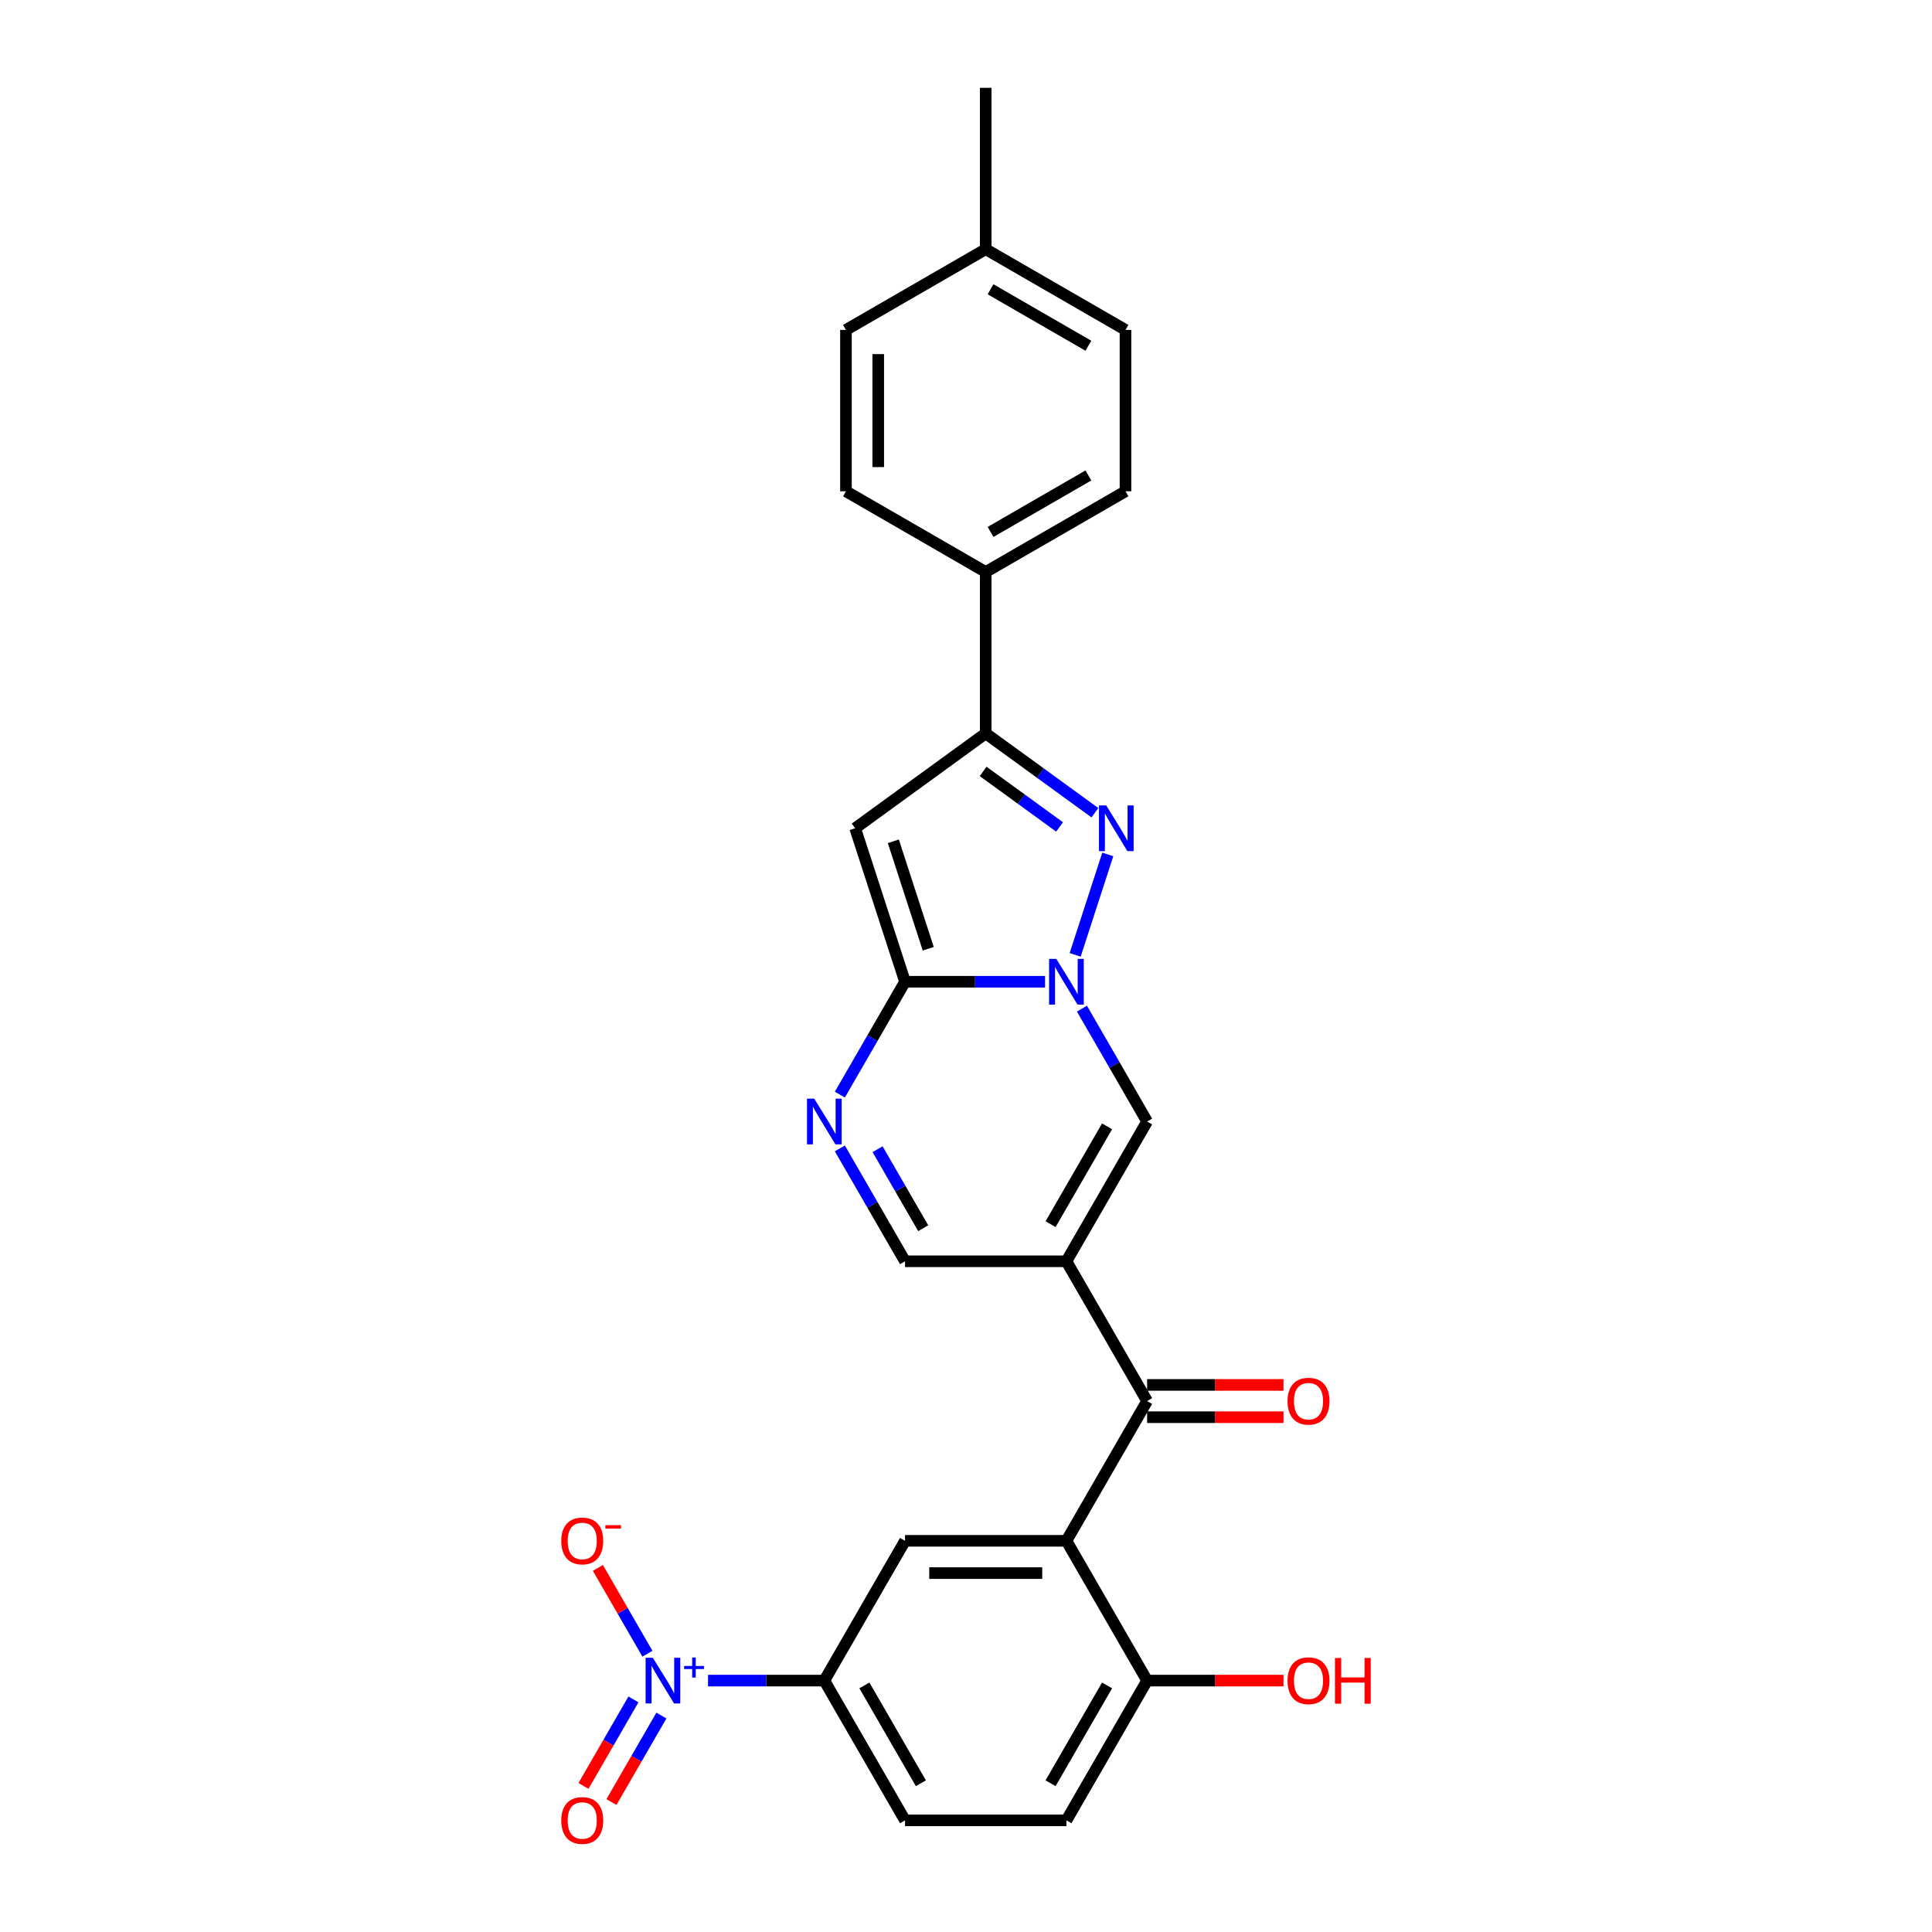 <?xml version='1.0' encoding='iso-8859-1'?>
<svg version='1.1' baseProfile='full'
              xmlns='http://www.w3.org/2000/svg'
                      xmlns:rdkit='http://www.rdkit.org/xml'
                      xmlns:xlink='http://www.w3.org/1999/xlink'
                  xml:space='preserve'
width='1000px' height='1000px' viewBox='0 0 1000 1000'>
<!-- END OF HEADER -->
<rect style='opacity:1.0;fill:#FFFFFF;stroke:none' width='1000' height='1000' x='0' y='0'> </rect>
<path class='bond-0' d='M 540.916,508.149 L 504.678,508.149' style='fill:none;fill-rule:evenodd;stroke:#0000FF;stroke-width:6px;stroke-linecap:butt;stroke-linejoin:miter;stroke-opacity:1' />
<path class='bond-0' d='M 504.678,508.149 L 468.44,508.149' style='fill:none;fill-rule:evenodd;stroke:#000000;stroke-width:6px;stroke-linecap:butt;stroke-linejoin:miter;stroke-opacity:1' />
<path class='bond-2' d='M 556.498,494.231 L 573.387,442.252' style='fill:none;fill-rule:evenodd;stroke:#0000FF;stroke-width:6px;stroke-linecap:butt;stroke-linejoin:miter;stroke-opacity:1' />
<path class='bond-7' d='M 560.011,522.066 L 576.878,551.279' style='fill:none;fill-rule:evenodd;stroke:#0000FF;stroke-width:6px;stroke-linecap:butt;stroke-linejoin:miter;stroke-opacity:1' />
<path class='bond-7' d='M 576.878,551.279 L 593.744,580.493' style='fill:none;fill-rule:evenodd;stroke:#000000;stroke-width:6px;stroke-linecap:butt;stroke-linejoin:miter;stroke-opacity:1' />
<path class='bond-3' d='M 468.44,508.149 L 442.626,428.701' style='fill:none;fill-rule:evenodd;stroke:#000000;stroke-width:6px;stroke-linecap:butt;stroke-linejoin:miter;stroke-opacity:1' />
<path class='bond-3' d='M 480.457,491.069 L 462.388,435.455' style='fill:none;fill-rule:evenodd;stroke:#000000;stroke-width:6px;stroke-linecap:butt;stroke-linejoin:miter;stroke-opacity:1' />
<path class='bond-8' d='M 468.44,508.149 L 451.573,537.362' style='fill:none;fill-rule:evenodd;stroke:#000000;stroke-width:6px;stroke-linecap:butt;stroke-linejoin:miter;stroke-opacity:1' />
<path class='bond-8' d='M 451.573,537.362 L 434.707,566.576' style='fill:none;fill-rule:evenodd;stroke:#0000FF;stroke-width:6px;stroke-linecap:butt;stroke-linejoin:miter;stroke-opacity:1' />
<path class='bond-1' d='M 551.976,652.838 L 593.744,580.493' style='fill:none;fill-rule:evenodd;stroke:#000000;stroke-width:6px;stroke-linecap:butt;stroke-linejoin:miter;stroke-opacity:1' />
<path class='bond-1' d='M 543.773,633.632 L 573.01,582.991' style='fill:none;fill-rule:evenodd;stroke:#000000;stroke-width:6px;stroke-linecap:butt;stroke-linejoin:miter;stroke-opacity:1' />
<path class='bond-9' d='M 551.976,652.838 L 593.744,725.182' style='fill:none;fill-rule:evenodd;stroke:#000000;stroke-width:6px;stroke-linecap:butt;stroke-linejoin:miter;stroke-opacity:1' />
<path class='bond-11' d='M 551.976,652.838 L 468.44,652.838' style='fill:none;fill-rule:evenodd;stroke:#000000;stroke-width:6px;stroke-linecap:butt;stroke-linejoin:miter;stroke-opacity:1' />
<path class='bond-5' d='M 566.73,420.665 L 538.469,400.132' style='fill:none;fill-rule:evenodd;stroke:#0000FF;stroke-width:6px;stroke-linecap:butt;stroke-linejoin:miter;stroke-opacity:1' />
<path class='bond-5' d='M 538.469,400.132 L 510.208,379.599' style='fill:none;fill-rule:evenodd;stroke:#000000;stroke-width:6px;stroke-linecap:butt;stroke-linejoin:miter;stroke-opacity:1' />
<path class='bond-5' d='M 548.432,428.022 L 528.649,413.649' style='fill:none;fill-rule:evenodd;stroke:#0000FF;stroke-width:6px;stroke-linecap:butt;stroke-linejoin:miter;stroke-opacity:1' />
<path class='bond-5' d='M 528.649,413.649 L 508.866,399.276' style='fill:none;fill-rule:evenodd;stroke:#000000;stroke-width:6px;stroke-linecap:butt;stroke-linejoin:miter;stroke-opacity:1' />
<path class='bond-27' d='M 442.626,428.701 L 510.208,379.599' style='fill:none;fill-rule:evenodd;stroke:#000000;stroke-width:6px;stroke-linecap:butt;stroke-linejoin:miter;stroke-opacity:1' />
<path class='bond-4' d='M 366.48,869.871 L 396.576,869.871' style='fill:none;fill-rule:evenodd;stroke:#0000FF;stroke-width:6px;stroke-linecap:butt;stroke-linejoin:miter;stroke-opacity:1' />
<path class='bond-4' d='M 396.576,869.871 L 426.672,869.871' style='fill:none;fill-rule:evenodd;stroke:#000000;stroke-width:6px;stroke-linecap:butt;stroke-linejoin:miter;stroke-opacity:1' />
<path class='bond-14' d='M 335.101,855.954 L 322.28,833.748' style='fill:none;fill-rule:evenodd;stroke:#0000FF;stroke-width:6px;stroke-linecap:butt;stroke-linejoin:miter;stroke-opacity:1' />
<path class='bond-14' d='M 322.28,833.748 L 309.46,811.543' style='fill:none;fill-rule:evenodd;stroke:#FF0000;stroke-width:6px;stroke-linecap:butt;stroke-linejoin:miter;stroke-opacity:1' />
<path class='bond-16' d='M 327.866,879.611 L 314.94,902' style='fill:none;fill-rule:evenodd;stroke:#0000FF;stroke-width:6px;stroke-linecap:butt;stroke-linejoin:miter;stroke-opacity:1' />
<path class='bond-16' d='M 314.94,902 L 302.013,924.39' style='fill:none;fill-rule:evenodd;stroke:#FF0000;stroke-width:6px;stroke-linecap:butt;stroke-linejoin:miter;stroke-opacity:1' />
<path class='bond-16' d='M 342.335,887.965 L 329.409,910.354' style='fill:none;fill-rule:evenodd;stroke:#0000FF;stroke-width:6px;stroke-linecap:butt;stroke-linejoin:miter;stroke-opacity:1' />
<path class='bond-16' d='M 329.409,910.354 L 316.482,932.743' style='fill:none;fill-rule:evenodd;stroke:#FF0000;stroke-width:6px;stroke-linecap:butt;stroke-linejoin:miter;stroke-opacity:1' />
<path class='bond-15' d='M 510.208,379.599 L 510.208,296.063' style='fill:none;fill-rule:evenodd;stroke:#000000;stroke-width:6px;stroke-linecap:butt;stroke-linejoin:miter;stroke-opacity:1' />
<path class='bond-6' d='M 551.976,797.527 L 593.744,725.182' style='fill:none;fill-rule:evenodd;stroke:#000000;stroke-width:6px;stroke-linecap:butt;stroke-linejoin:miter;stroke-opacity:1' />
<path class='bond-10' d='M 551.976,797.527 L 468.44,797.527' style='fill:none;fill-rule:evenodd;stroke:#000000;stroke-width:6px;stroke-linecap:butt;stroke-linejoin:miter;stroke-opacity:1' />
<path class='bond-10' d='M 539.446,814.234 L 480.97,814.234' style='fill:none;fill-rule:evenodd;stroke:#000000;stroke-width:6px;stroke-linecap:butt;stroke-linejoin:miter;stroke-opacity:1' />
<path class='bond-13' d='M 551.976,797.527 L 593.744,869.871' style='fill:none;fill-rule:evenodd;stroke:#000000;stroke-width:6px;stroke-linecap:butt;stroke-linejoin:miter;stroke-opacity:1' />
<path class='bond-28' d='M 434.707,594.41 L 451.573,623.624' style='fill:none;fill-rule:evenodd;stroke:#0000FF;stroke-width:6px;stroke-linecap:butt;stroke-linejoin:miter;stroke-opacity:1' />
<path class='bond-28' d='M 451.573,623.624 L 468.44,652.838' style='fill:none;fill-rule:evenodd;stroke:#000000;stroke-width:6px;stroke-linecap:butt;stroke-linejoin:miter;stroke-opacity:1' />
<path class='bond-28' d='M 454.236,594.821 L 466.042,615.27' style='fill:none;fill-rule:evenodd;stroke:#0000FF;stroke-width:6px;stroke-linecap:butt;stroke-linejoin:miter;stroke-opacity:1' />
<path class='bond-28' d='M 466.042,615.27 L 477.849,635.72' style='fill:none;fill-rule:evenodd;stroke:#000000;stroke-width:6px;stroke-linecap:butt;stroke-linejoin:miter;stroke-opacity:1' />
<path class='bond-17' d='M 593.744,733.536 L 629.038,733.536' style='fill:none;fill-rule:evenodd;stroke:#000000;stroke-width:6px;stroke-linecap:butt;stroke-linejoin:miter;stroke-opacity:1' />
<path class='bond-17' d='M 629.038,733.536 L 664.332,733.536' style='fill:none;fill-rule:evenodd;stroke:#FF0000;stroke-width:6px;stroke-linecap:butt;stroke-linejoin:miter;stroke-opacity:1' />
<path class='bond-17' d='M 593.744,716.828 L 629.038,716.828' style='fill:none;fill-rule:evenodd;stroke:#000000;stroke-width:6px;stroke-linecap:butt;stroke-linejoin:miter;stroke-opacity:1' />
<path class='bond-17' d='M 629.038,716.828 L 664.332,716.828' style='fill:none;fill-rule:evenodd;stroke:#FF0000;stroke-width:6px;stroke-linecap:butt;stroke-linejoin:miter;stroke-opacity:1' />
<path class='bond-12' d='M 468.44,797.527 L 426.672,869.871' style='fill:none;fill-rule:evenodd;stroke:#000000;stroke-width:6px;stroke-linecap:butt;stroke-linejoin:miter;stroke-opacity:1' />
<path class='bond-30' d='M 426.672,869.871 L 468.44,942.216' style='fill:none;fill-rule:evenodd;stroke:#000000;stroke-width:6px;stroke-linecap:butt;stroke-linejoin:miter;stroke-opacity:1' />
<path class='bond-30' d='M 447.406,872.369 L 476.644,923.01' style='fill:none;fill-rule:evenodd;stroke:#000000;stroke-width:6px;stroke-linecap:butt;stroke-linejoin:miter;stroke-opacity:1' />
<path class='bond-19' d='M 593.744,869.871 L 551.976,942.216' style='fill:none;fill-rule:evenodd;stroke:#000000;stroke-width:6px;stroke-linecap:butt;stroke-linejoin:miter;stroke-opacity:1' />
<path class='bond-19' d='M 573.01,872.369 L 543.773,923.01' style='fill:none;fill-rule:evenodd;stroke:#000000;stroke-width:6px;stroke-linecap:butt;stroke-linejoin:miter;stroke-opacity:1' />
<path class='bond-24' d='M 593.744,869.871 L 629.038,869.871' style='fill:none;fill-rule:evenodd;stroke:#000000;stroke-width:6px;stroke-linecap:butt;stroke-linejoin:miter;stroke-opacity:1' />
<path class='bond-24' d='M 629.038,869.871 L 664.332,869.871' style='fill:none;fill-rule:evenodd;stroke:#FF0000;stroke-width:6px;stroke-linecap:butt;stroke-linejoin:miter;stroke-opacity:1' />
<path class='bond-20' d='M 510.208,296.063 L 582.553,254.295' style='fill:none;fill-rule:evenodd;stroke:#000000;stroke-width:6px;stroke-linecap:butt;stroke-linejoin:miter;stroke-opacity:1' />
<path class='bond-20' d='M 512.706,275.329 L 563.347,246.091' style='fill:none;fill-rule:evenodd;stroke:#000000;stroke-width:6px;stroke-linecap:butt;stroke-linejoin:miter;stroke-opacity:1' />
<path class='bond-21' d='M 510.208,296.063 L 437.864,254.295' style='fill:none;fill-rule:evenodd;stroke:#000000;stroke-width:6px;stroke-linecap:butt;stroke-linejoin:miter;stroke-opacity:1' />
<path class='bond-18' d='M 468.44,942.216 L 551.976,942.216' style='fill:none;fill-rule:evenodd;stroke:#000000;stroke-width:6px;stroke-linecap:butt;stroke-linejoin:miter;stroke-opacity:1' />
<path class='bond-23' d='M 582.553,254.295 L 582.553,170.759' style='fill:none;fill-rule:evenodd;stroke:#000000;stroke-width:6px;stroke-linecap:butt;stroke-linejoin:miter;stroke-opacity:1' />
<path class='bond-22' d='M 437.864,254.295 L 437.864,170.759' style='fill:none;fill-rule:evenodd;stroke:#000000;stroke-width:6px;stroke-linecap:butt;stroke-linejoin:miter;stroke-opacity:1' />
<path class='bond-22' d='M 454.571,241.765 L 454.571,183.289' style='fill:none;fill-rule:evenodd;stroke:#000000;stroke-width:6px;stroke-linecap:butt;stroke-linejoin:miter;stroke-opacity:1' />
<path class='bond-25' d='M 437.864,170.759 L 510.208,128.991' style='fill:none;fill-rule:evenodd;stroke:#000000;stroke-width:6px;stroke-linecap:butt;stroke-linejoin:miter;stroke-opacity:1' />
<path class='bond-29' d='M 582.553,170.759 L 510.208,128.991' style='fill:none;fill-rule:evenodd;stroke:#000000;stroke-width:6px;stroke-linecap:butt;stroke-linejoin:miter;stroke-opacity:1' />
<path class='bond-29' d='M 563.347,178.963 L 512.706,149.725' style='fill:none;fill-rule:evenodd;stroke:#000000;stroke-width:6px;stroke-linecap:butt;stroke-linejoin:miter;stroke-opacity:1' />
<path class='bond-26' d='M 510.208,128.991 L 510.208,45.455' style='fill:none;fill-rule:evenodd;stroke:#000000;stroke-width:6px;stroke-linecap:butt;stroke-linejoin:miter;stroke-opacity:1' />
<path  class='atom-0' d='M 546.747 496.32
L 554.499 508.85
Q 555.268 510.087, 556.504 512.325
Q 557.74 514.564, 557.807 514.698
L 557.807 496.32
L 560.948 496.32
L 560.948 519.977
L 557.707 519.977
L 549.387 506.277
Q 548.418 504.673, 547.382 502.836
Q 546.379 500.998, 546.079 500.43
L 546.079 519.977
L 543.004 519.977
L 543.004 496.32
L 546.747 496.32
' fill='#0000FF'/>
<path  class='atom-3' d='M 572.561 416.872
L 580.313 429.403
Q 581.082 430.639, 582.318 432.878
Q 583.554 435.116, 583.621 435.25
L 583.621 416.872
L 586.762 416.872
L 586.762 440.53
L 583.521 440.53
L 575.201 426.83
Q 574.232 425.226, 573.196 423.388
Q 572.193 421.55, 571.893 420.982
L 571.893 440.53
L 568.819 440.53
L 568.819 416.872
L 572.561 416.872
' fill='#0000FF'/>
<path  class='atom-5' d='M 337.906 858.042
L 345.658 870.573
Q 346.427 871.809, 347.663 874.048
Q 348.9 876.287, 348.966 876.42
L 348.966 858.042
L 352.107 858.042
L 352.107 881.7
L 348.866 881.7
L 340.546 868
Q 339.577 866.396, 338.541 864.558
Q 337.539 862.72, 337.238 862.152
L 337.238 881.7
L 334.164 881.7
L 334.164 858.042
L 337.906 858.042
' fill='#0000FF'/>
<path  class='atom-5' d='M 354.092 862.307
L 358.26 862.307
L 358.26 857.918
L 360.113 857.918
L 360.113 862.307
L 364.391 862.307
L 364.391 863.894
L 360.113 863.894
L 360.113 868.305
L 358.26 868.305
L 358.26 863.894
L 354.092 863.894
L 354.092 862.307
' fill='#0000FF'/>
<path  class='atom-9' d='M 421.443 568.664
L 429.195 581.195
Q 429.963 582.431, 431.2 584.67
Q 432.436 586.909, 432.503 587.042
L 432.503 568.664
L 435.644 568.664
L 435.644 592.322
L 432.402 592.322
L 424.082 578.622
Q 423.113 577.018, 422.077 575.18
Q 421.075 573.342, 420.774 572.774
L 420.774 592.322
L 417.7 592.322
L 417.7 568.664
L 421.443 568.664
' fill='#0000FF'/>
<path  class='atom-15' d='M 290.508 797.593
Q 290.508 791.913, 293.315 788.738
Q 296.121 785.564, 301.368 785.564
Q 306.614 785.564, 309.42 788.738
Q 312.227 791.913, 312.227 797.593
Q 312.227 803.341, 309.387 806.615
Q 306.547 809.856, 301.368 809.856
Q 296.155 809.856, 293.315 806.615
Q 290.508 803.374, 290.508 797.593
M 301.368 807.183
Q 304.976 807.183, 306.914 804.777
Q 308.886 802.338, 308.886 797.593
Q 308.886 792.949, 306.914 790.61
Q 304.976 788.237, 301.368 788.237
Q 297.759 788.237, 295.787 790.576
Q 293.849 792.915, 293.849 797.593
Q 293.849 802.372, 295.787 804.777
Q 297.759 807.183, 301.368 807.183
' fill='#FF0000'/>
<path  class='atom-15' d='M 313.33 789.425
L 321.424 789.425
L 321.424 791.19
L 313.33 791.19
L 313.33 789.425
' fill='#FF0000'/>
<path  class='atom-17' d='M 290.508 942.282
Q 290.508 936.602, 293.315 933.427
Q 296.121 930.253, 301.368 930.253
Q 306.614 930.253, 309.42 933.427
Q 312.227 936.602, 312.227 942.282
Q 312.227 948.03, 309.387 951.304
Q 306.547 954.545, 301.368 954.545
Q 296.155 954.545, 293.315 951.304
Q 290.508 948.063, 290.508 942.282
M 301.368 951.872
Q 304.976 951.872, 306.914 949.466
Q 308.886 947.027, 308.886 942.282
Q 308.886 937.638, 306.914 935.299
Q 304.976 932.926, 301.368 932.926
Q 297.759 932.926, 295.787 935.265
Q 293.849 937.604, 293.849 942.282
Q 293.849 947.061, 295.787 949.466
Q 297.759 951.872, 301.368 951.872
' fill='#FF0000'/>
<path  class='atom-18' d='M 666.421 725.249
Q 666.421 719.568, 669.228 716.394
Q 672.035 713.22, 677.281 713.22
Q 682.527 713.22, 685.333 716.394
Q 688.14 719.568, 688.14 725.249
Q 688.14 730.996, 685.3 734.271
Q 682.46 737.512, 677.281 737.512
Q 672.068 737.512, 669.228 734.271
Q 666.421 731.03, 666.421 725.249
M 677.281 734.839
Q 680.889 734.839, 682.827 732.433
Q 684.799 729.994, 684.799 725.249
Q 684.799 720.604, 682.827 718.265
Q 680.889 715.893, 677.281 715.893
Q 673.672 715.893, 671.7 718.232
Q 669.762 720.571, 669.762 725.249
Q 669.762 730.027, 671.7 732.433
Q 673.672 734.839, 677.281 734.839
' fill='#FF0000'/>
<path  class='atom-25' d='M 666.421 869.938
Q 666.421 864.257, 669.228 861.083
Q 672.035 857.909, 677.281 857.909
Q 682.527 857.909, 685.333 861.083
Q 688.14 864.257, 688.14 869.938
Q 688.14 875.685, 685.3 878.96
Q 682.46 882.201, 677.281 882.201
Q 672.068 882.201, 669.228 878.96
Q 666.421 875.719, 666.421 869.938
M 677.281 879.528
Q 680.889 879.528, 682.827 877.122
Q 684.799 874.683, 684.799 869.938
Q 684.799 865.293, 682.827 862.954
Q 680.889 860.582, 677.281 860.582
Q 673.672 860.582, 671.7 862.921
Q 669.762 865.26, 669.762 869.938
Q 669.762 874.716, 671.7 877.122
Q 673.672 879.528, 677.281 879.528
' fill='#FF0000'/>
<path  class='atom-25' d='M 690.981 858.176
L 694.188 858.176
L 694.188 868.234
L 706.284 868.234
L 706.284 858.176
L 709.492 858.176
L 709.492 881.833
L 706.284 881.833
L 706.284 870.907
L 694.188 870.907
L 694.188 881.833
L 690.981 881.833
L 690.981 858.176
' fill='#FF0000'/>
</svg>
